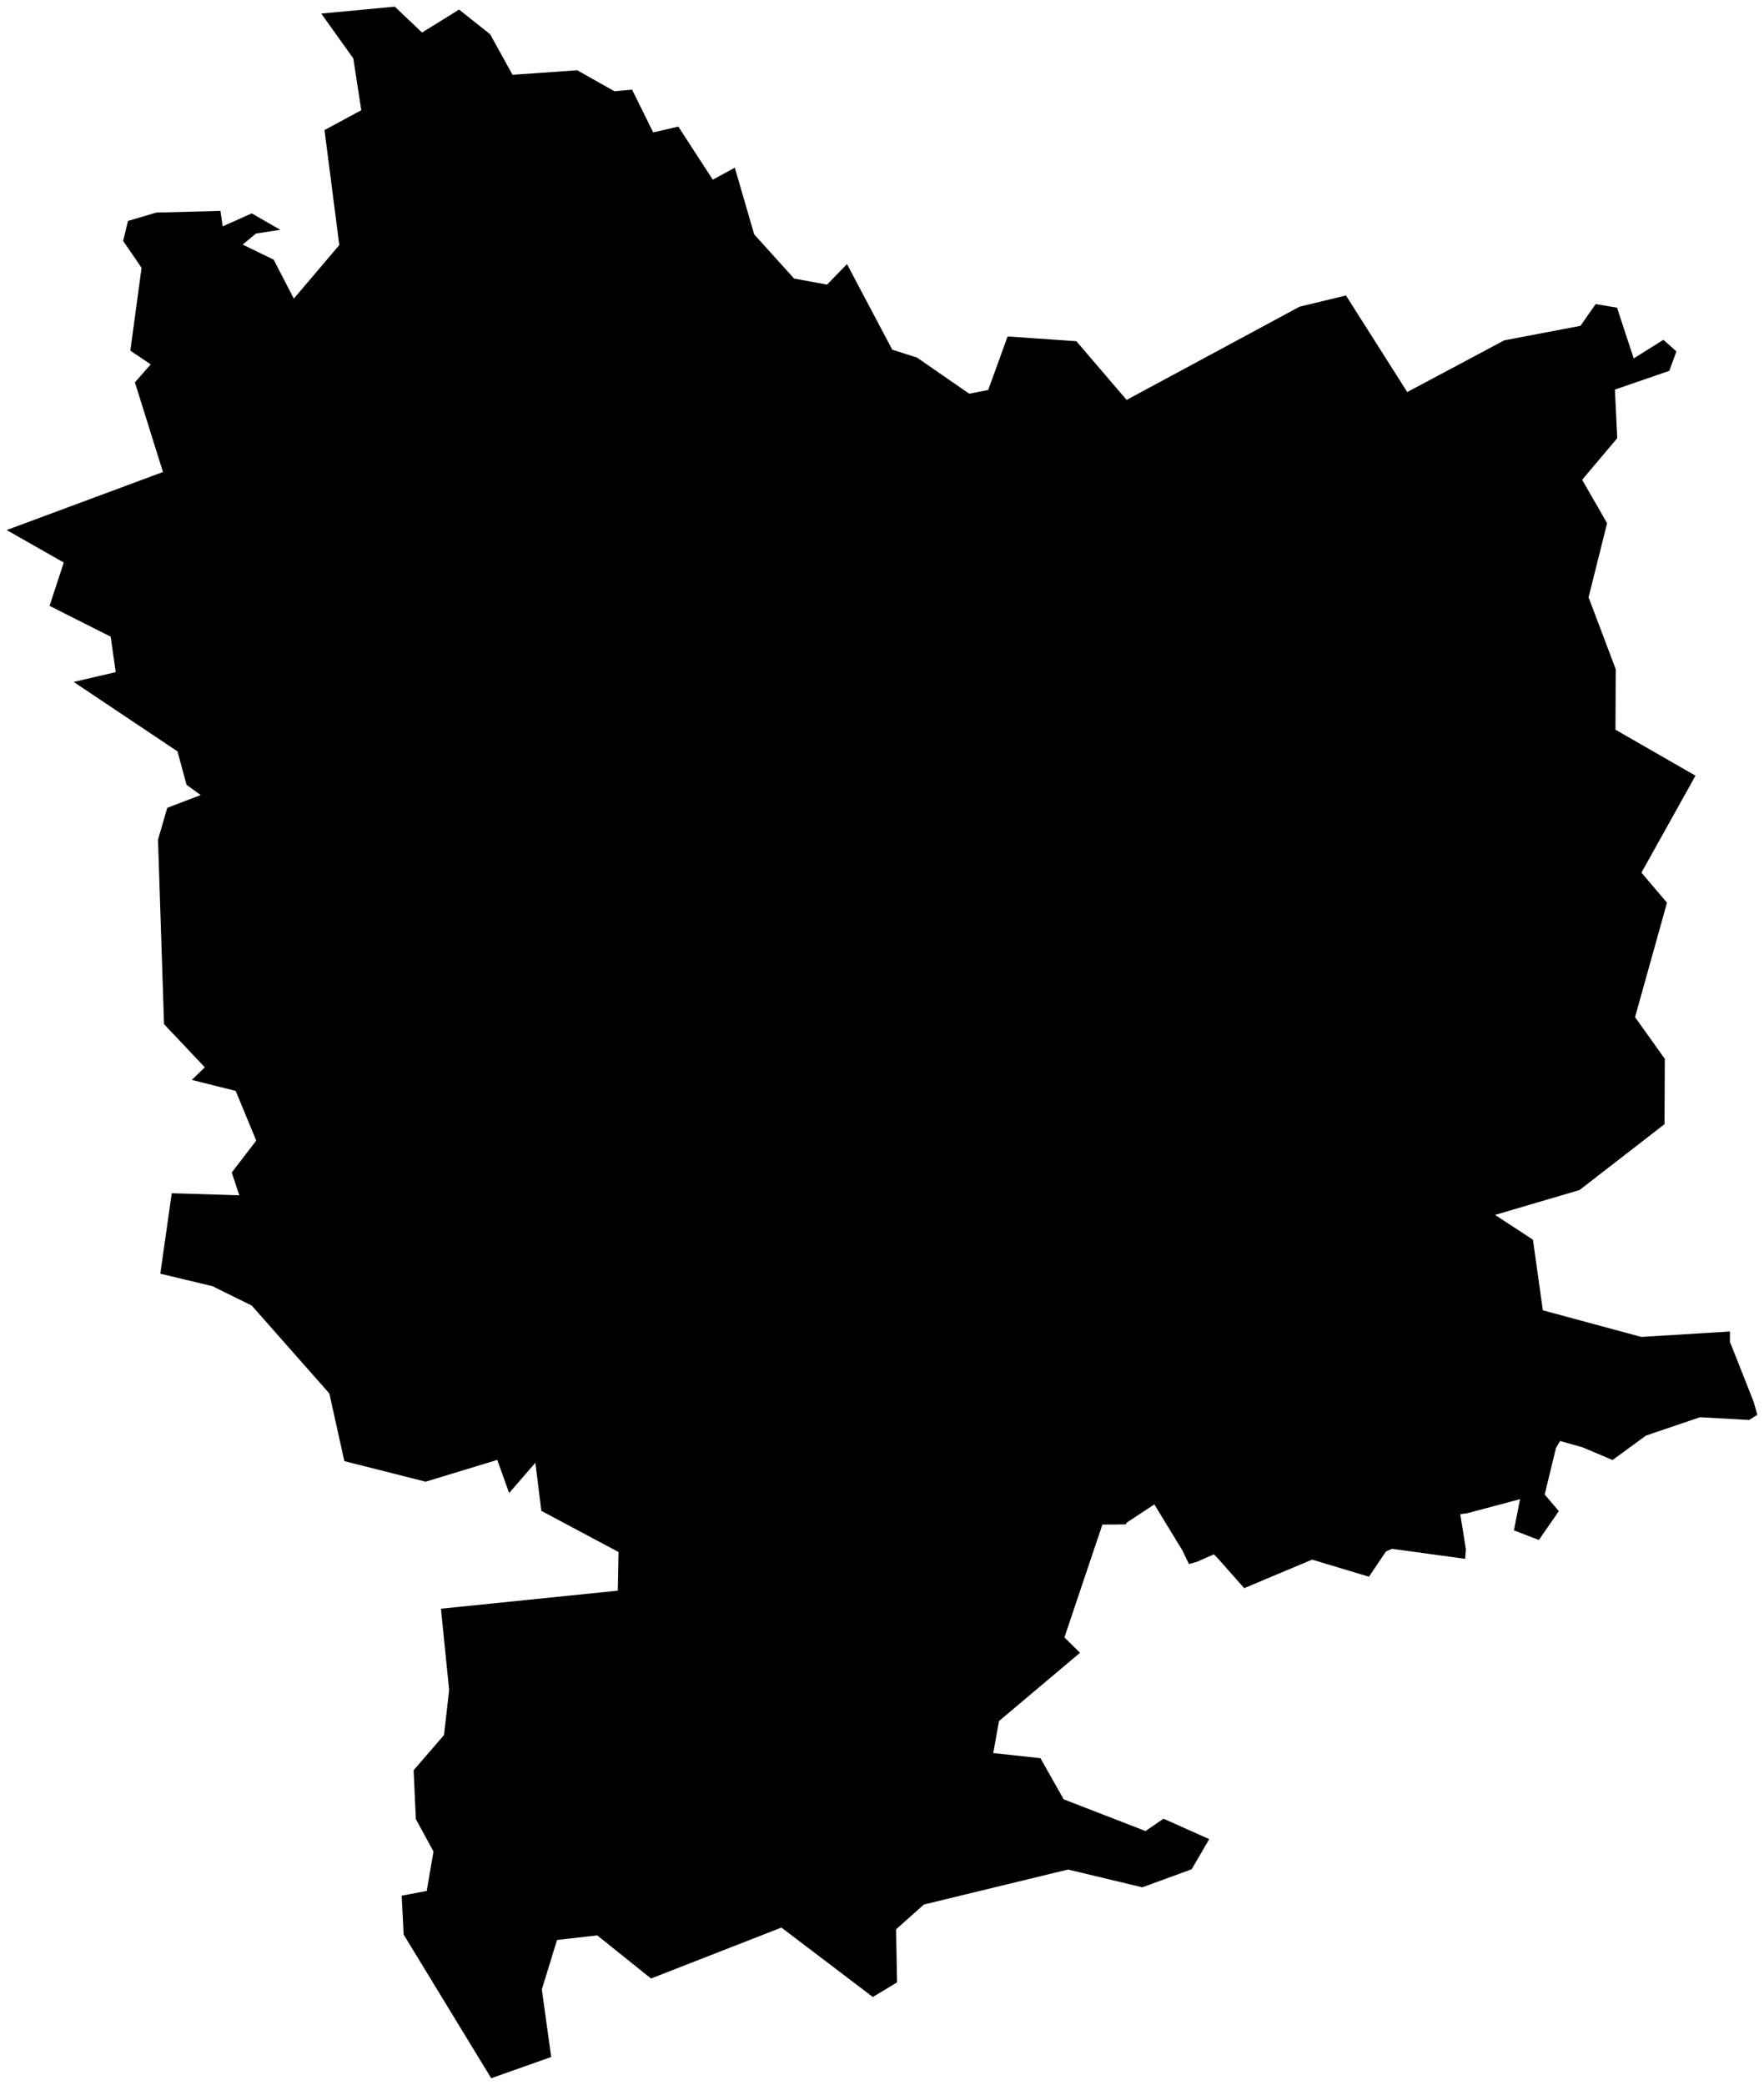 <svg version="1.1" baseProfile="tiny" id="svg2" x="0px" y="0px" width="33.133px" height="39.161px" viewBox="0 0 33.133 39.161" overflow="scroll" xml:space="preserve" xmlns="http://www.w3.org/2000/svg">

<g id="E07000169" transform="translate(-522.512,-621.851)">
	<polyline id="polyline5" fill="#000000" stroke-width="0.25" stroke-miterlimit="10" points="543.657,650.484    543.218,650.488 542.505,652.607 542.798,652.896 541.276,654.178 541.168,654.779 542.055,654.876 542.491,655.648    544.028,656.244 544.366,656.012 545.225,656.396 544.895,656.962 543.968,657.301 542.573,656.967 539.866,657.624    539.343,658.09 539.361,659.087 538.906,659.361 537.189,658.057 534.74,659.014 533.73,658.204 532.975,658.29 532.689,659.219    532.865,660.488 531.738,660.887 530.094,658.189 530.057,657.458 530.527,657.369 530.654,656.628 530.323,656.02    530.281,655.102 530.852,654.441 530.948,653.594 530.794,652.068 534.116,651.729 534.13,651.003 532.68,650.23 532.568,649.326    532.075,649.895 531.852,649.273 530.507,649.682 528.98,649.296 528.698,648.025 527.241,646.374 526.503,646.01 525.523,645.775    525.738,644.264 527.007,644.303 526.865,643.874 527.325,643.275 526.939,642.342 526.115,642.135 526.359,641.899    525.593,641.088 525.48,637.622 525.654,637.024 526.281,636.785 526.016,636.592 525.846,635.965 523.896,634.66 524.686,634.476    524.591,633.81 523.443,633.231 523.71,632.417 522.637,631.807 525.573,630.717 525.046,629.033 525.343,628.695 524.96,628.438    525.171,626.881 524.825,626.376 524.916,626.001 525.448,625.844 526.652,625.812 526.695,626.103 527.24,625.859    527.775,626.167 527.32,626.238 527.07,626.445 527.652,626.728 528.031,627.46 528.885,626.454 528.607,624.294 529.298,623.921    529.148,622.949 528.546,622.106 529.927,621.976 530.439,622.462 531.135,622.031 531.718,622.494 532.139,623.256    533.354,623.171 534.053,623.565 534.384,623.535 534.781,624.338 535.253,624.229 535.9,625.226 536.314,625.001 536.678,626.253    537.427,627.083 538.046,627.197 538.421,626.812 539.271,628.419 539.737,628.568 540.718,629.247 541.073,629.176    541.438,628.171 542.729,628.26 543.673,629.363 546.923,627.611 547.793,627.401 548.944,629.215 550.766,628.244    552.198,627.971 552.483,627.563 552.884,627.63 553.198,628.583 553.755,628.234 554,628.451 553.866,628.817 552.844,629.169    552.889,630.081 552.229,630.863 552.698,631.678 552.35,633.07 552.86,634.421 552.855,635.557 554.358,636.421 553.343,638.242    553.823,638.807 553.223,640.956 553.782,641.74 553.776,642.967 552.18,644.204 550.594,644.671 551.305,645.137 551.491,646.463    553.341,646.963 555.005,646.861 555.005,647.057 555.137,647.387 555.45,648.18 555.52,648.426 555.366,648.523 554.444,648.471    553.428,648.816 552.8,649.275 552.241,649.038 551.815,648.917 551.737,649.051 551.526,649.922 551.791,650.236 551.416,650.777    550.948,650.596 551.063,650.01 550.069,650.275 549.94,650.292 550.046,650.954 550.032,651.131 548.657,650.943 548.543,650.994    548.225,651.467 547.157,651.146 545.882,651.682 545.38,651.115 545.311,651.047 544.991,651.188 544.843,651.229    544.723,650.977 544.194,650.109 543.68,650.447  " />
</g>
</svg>
